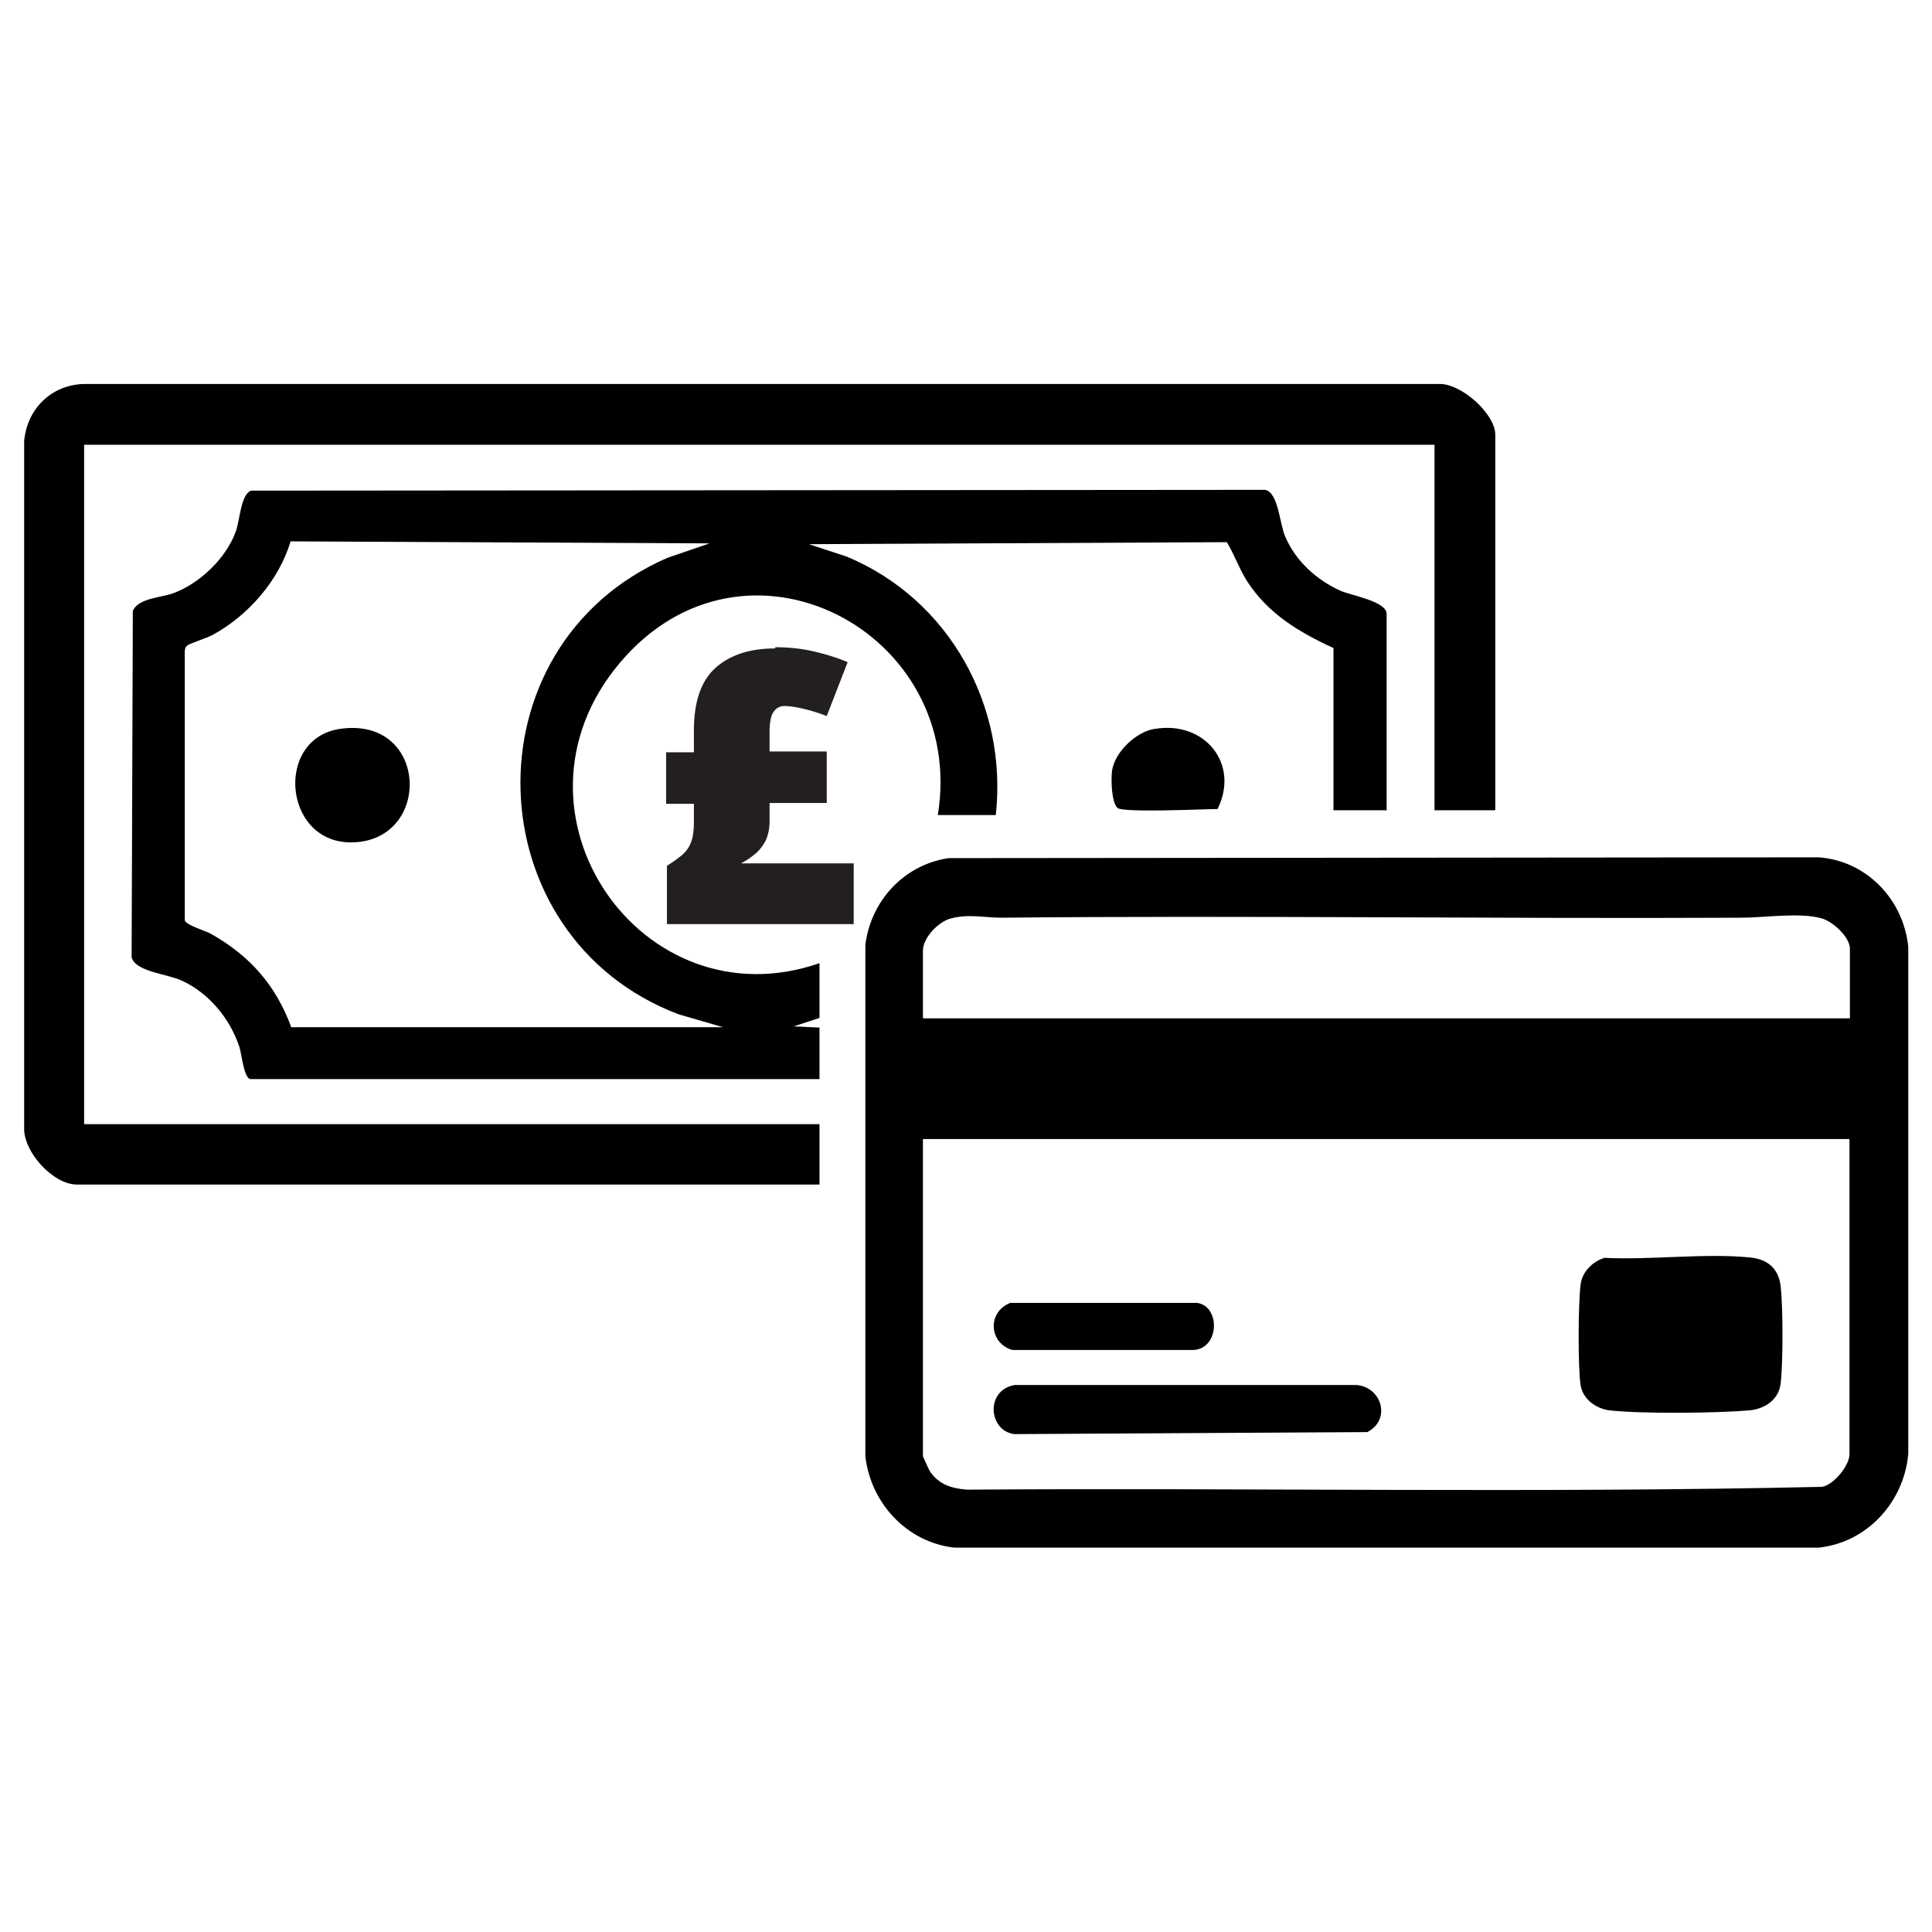 <?xml version="1.0" encoding="UTF-8"?>
<svg id="Layer_1" xmlns="http://www.w3.org/2000/svg" version="1.1" viewBox="0 0 48 48">
  <!-- Generator: Adobe Illustrator 29.5.0, SVG Export Plug-In . SVG Version: 2.1.0 Build 137)  -->
  <defs>
    <style>
      .st0 {
        fill: #231f20;
      }
    </style>
  </defs>
  <path d="M23.56,21.32l21.63-.02c1.19.09,2.1,1.05,2.22,2.22v12.61c-.11,1.19-1.02,2.19-2.22,2.32h-21.48c-1.18-.13-2.08-1.11-2.21-2.27v-12.71c.14-1.1.97-1.99,2.07-2.15ZM45.96,25.31v-1.74c0-.29-.42-.67-.69-.75-.55-.16-1.41-.02-2.01-.02-6.1.03-12.27-.06-18.38,0-.42,0-.82-.1-1.26.02-.31.08-.69.48-.69.8v1.68h23.03ZM45.96,28.3h-23.03v7.88s.14.32.17.37c.22.33.54.43.92.46,7.08-.05,14.18.09,21.25-.07.29-.05.68-.53.68-.81v-7.83Z"/>
  <path d="M37.14,20.13h-1.5v-9.08H2.09v16.88h18.27v1.5H1.91c-.59,0-1.33-.81-1.31-1.41V10.96c.07-.79.66-1.39,1.47-1.42h33.67c.55-.03,1.41.74,1.41,1.26v9.32Z"/>
  <path d="M34.47,20.13h-1.34v-4.03c-.85-.39-1.62-.85-2.14-1.65-.2-.31-.32-.67-.51-.98l-10.38.05.94.31c2.54,1.06,4,3.7,3.7,6.42h-1.44c.74-4.55-4.8-7.48-7.91-3.77s.56,8.98,4.97,7.45v1.36l-.64.21.64.03v1.28H6.23c-.17,0-.23-.65-.28-.79-.23-.71-.76-1.35-1.44-1.66-.34-.16-1.16-.22-1.24-.58l.03-8.6c.13-.32.7-.33,1-.44.66-.24,1.32-.87,1.56-1.54.1-.27.12-.92.38-1.01l25.19-.02c.33.06.36.84.5,1.16.26.61.78,1.08,1.38,1.35.25.11,1.14.26,1.14.57v4.89ZM7.25,25.52h10.71l-1.1-.32c-5.07-1.92-5.31-9.15-.28-11.34l1.05-.36-10.41-.05c-.29.97-1.05,1.84-1.93,2.32-.14.08-.59.22-.64.27-.05.04-.06.1-.06.16v6.67c.05.12.5.25.65.33.97.55,1.61,1.27,2,2.33Z"/>
  <path d="M28.69,18.11c1.23-.21,2.12.86,1.56,1.99-.32,0-2.37.1-2.49-.03-.15-.15-.16-.73-.13-.93.07-.46.6-.96,1.05-1.03Z"/>
  <path d="M39.85,31.25c1.17.06,2.47-.12,3.62-.01.44.04.72.27.77.72.06.53.06,1.89,0,2.41-.05.41-.39.63-.77.67-.82.07-2.67.09-3.48,0-.33-.04-.66-.27-.72-.62-.07-.45-.06-2.05,0-2.51.04-.31.29-.56.57-.65Z"/>
  <path d="M25.22,34.41h8.48c.63.05.87.86.27,1.17l-8.77.05c-.64-.08-.73-1.09.01-1.22Z"/>
  <path d="M25.11,32.37h4.63c.59.08.56,1.15-.1,1.17h-4.49c-.58-.17-.63-.94-.05-1.17Z"/>
  <path d="M8.44,18.11c2.15-.32,2.31,2.62.46,2.81s-2.13-2.56-.46-2.81Z"/>
  <path class="st0" d="M19.26,16.08c.32,0,.63.03.94.1.31.07.6.16.86.27l-.52,1.34c-.23-.09-.44-.15-.62-.19-.18-.04-.32-.06-.43-.06-.1,0-.19.04-.26.13-.07.09-.11.25-.11.51v.49h1.42v1.28h-1.42v.45c0,.2-.04.37-.11.51-.08.14-.17.25-.28.33-.11.09-.22.16-.32.21h2.8v1.51h-4.64v-1.45c.15-.09.28-.19.38-.27.1-.09.18-.2.22-.32.05-.13.07-.29.07-.5v-.45h-.69v-1.28h.69v-.55c0-.71.18-1.23.54-1.55.36-.32.85-.48,1.48-.48Z"/>
</svg>